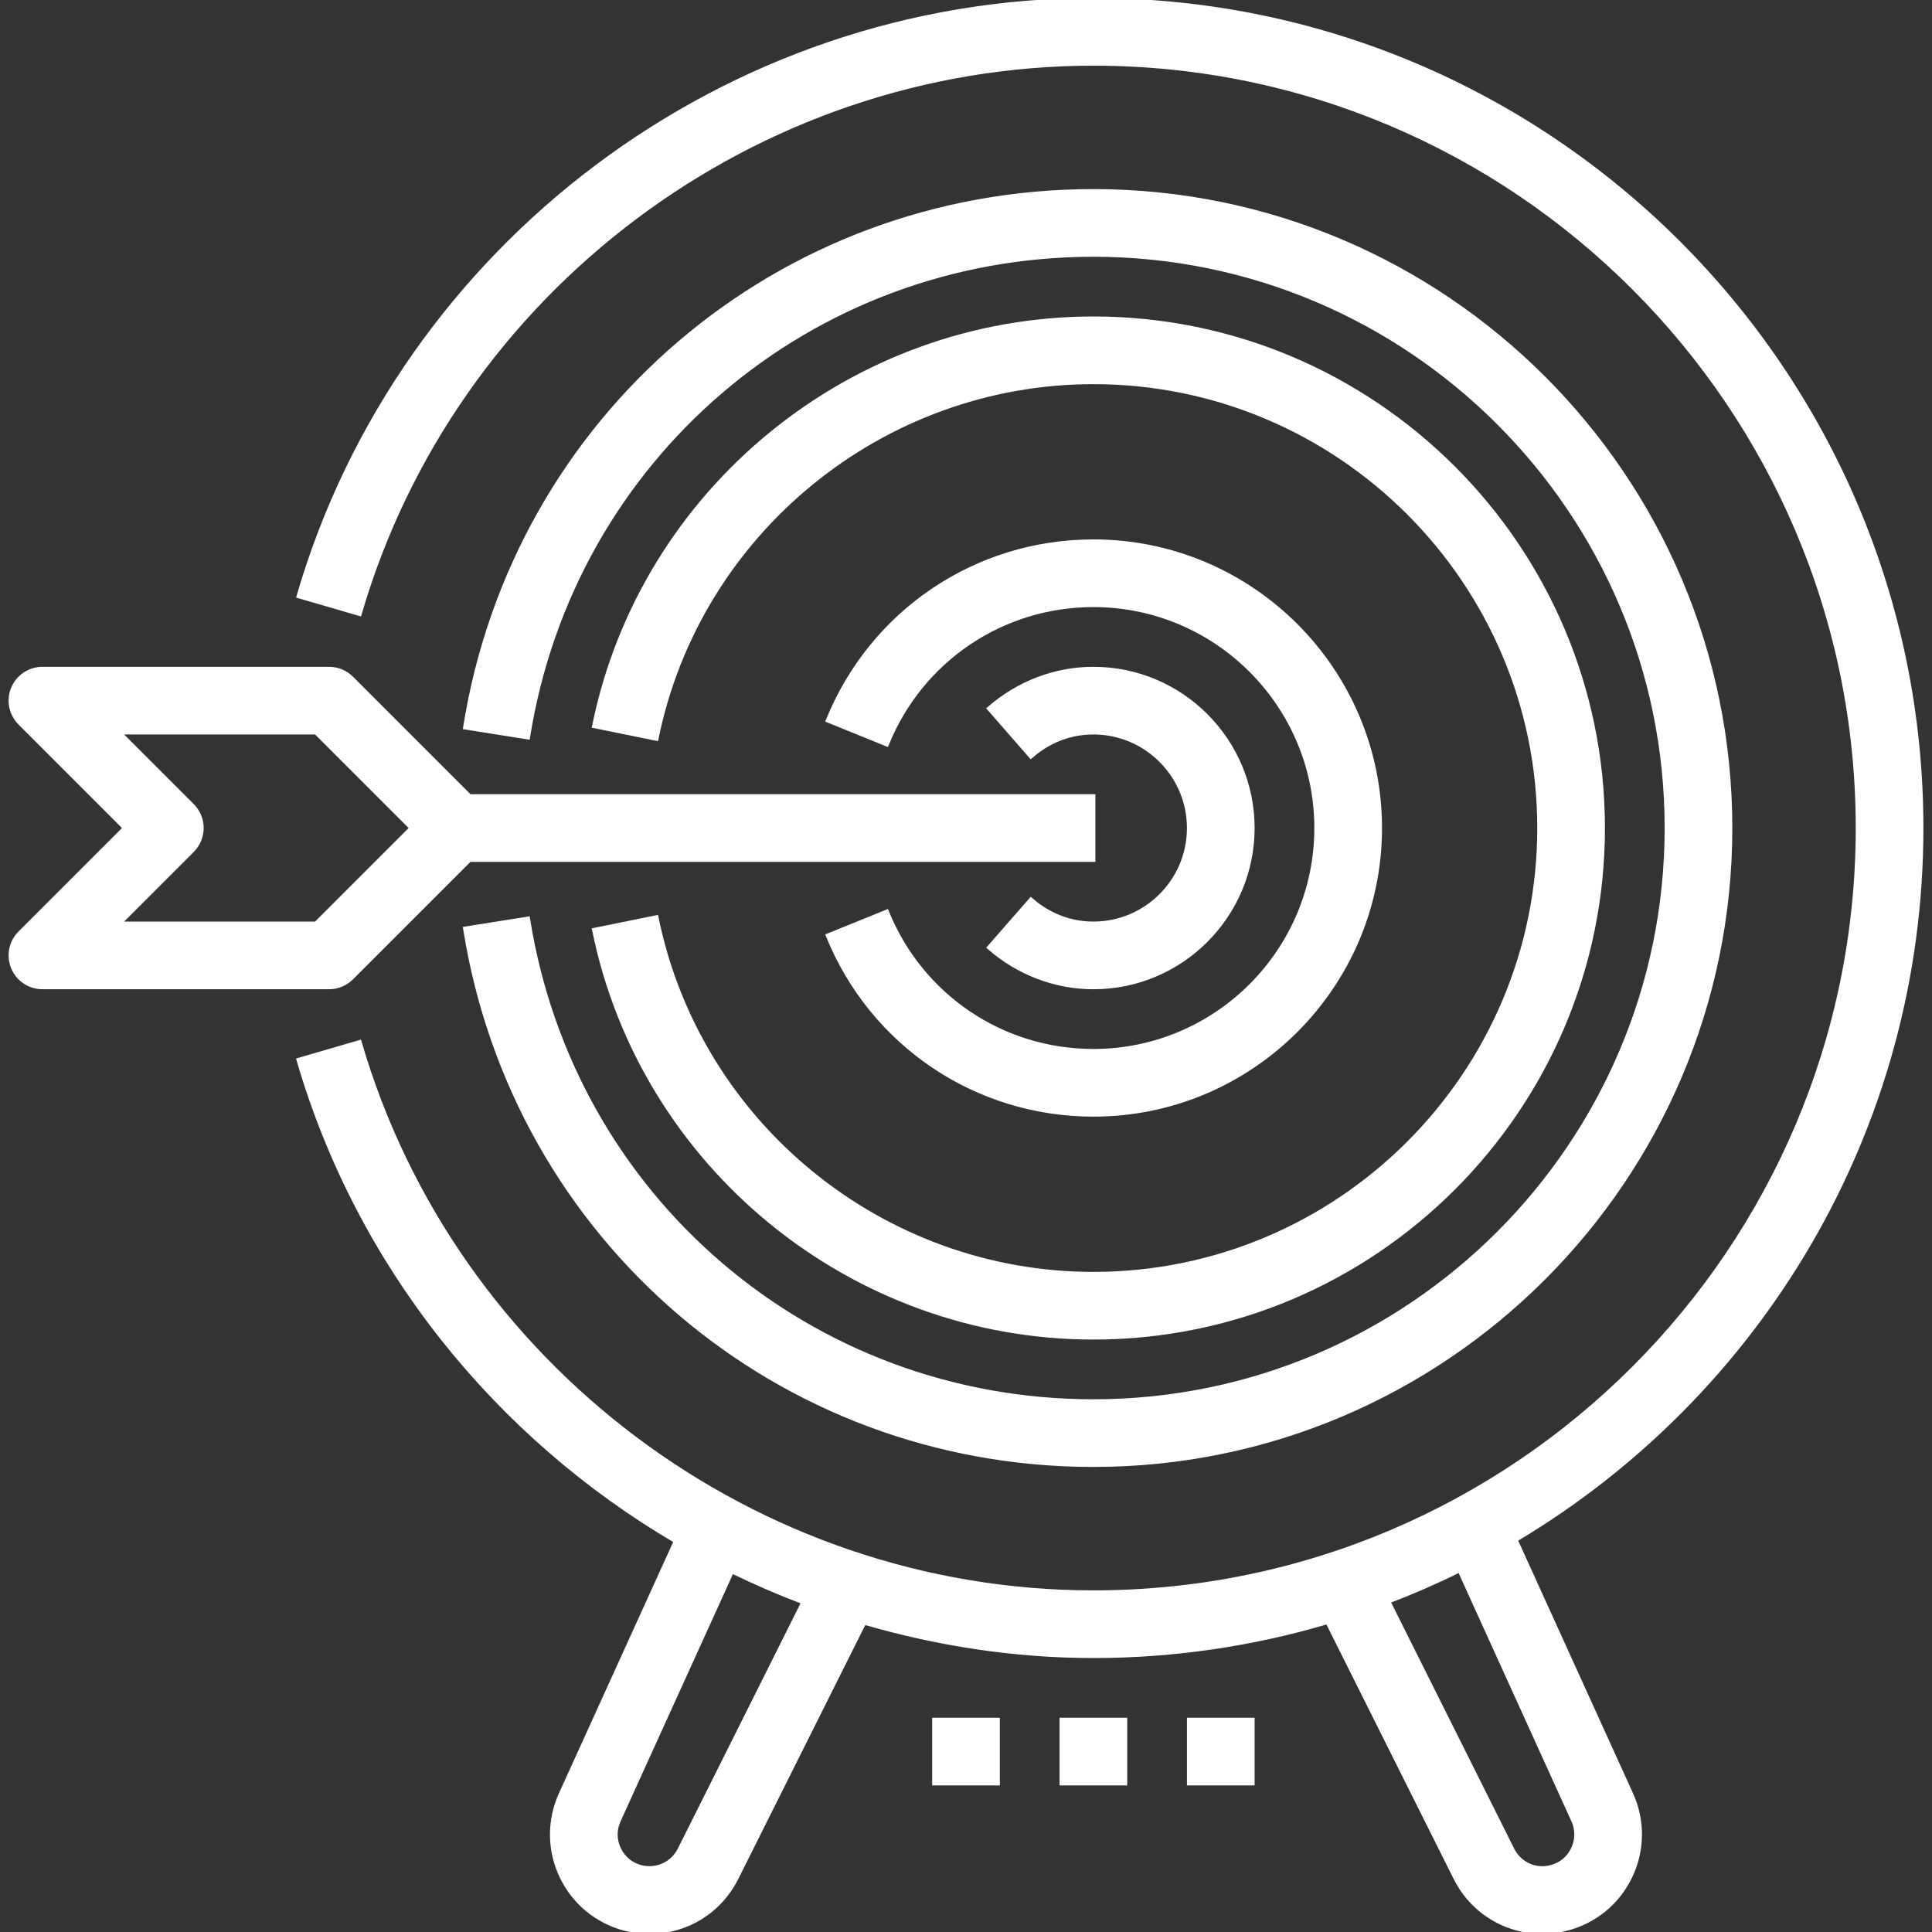 <!DOCTYPE svg PUBLIC "-//W3C//DTD SVG 1.1//EN" "http://www.w3.org/Graphics/SVG/1.1/DTD/svg11.dtd">
<!-- Uploaded to: SVG Repo, www.svgrepo.com, Transformed by: SVG Repo Mixer Tools -->
<svg fill="#ffffff" version="1.1" id="Layer_1" xmlns="http://www.w3.org/2000/svg" xmlns:xlink="http://www.w3.org/1999/xlink" viewBox="0 0 485.32 485.32" xml:space="preserve" width="800px" height="800px" stroke="#ffffff">
<rect x="0" y="0" width="485.32" height="485.32" fill="#333333" stroke="none"/>
<g id="SVGRepo_bgCarrier" stroke-width="0"/>
<g id="SVGRepo_tracerCarrier" stroke-linecap="round" stroke-linejoin="round"/>
<g id="SVGRepo_iconCarrier"> <g> <g> <path d="M117.973,200l-29.656-29.656C86.821,168.84,84.781,168,82.661,168h-72c-3.232,0-6.152,1.944-7.392,4.936 c-1.24,2.992-0.552,6.432,1.736,8.72L31.349,208L5.005,234.344c-2.288,2.288-2.976,5.728-1.736,8.72 c1.24,2.992,4.16,4.936,7.392,4.936h72c2.12,0,4.16-0.84,5.656-2.344L117.973,216h156.688v-16H117.973z M79.349,232H29.973 l18.344-18.344c3.128-3.128,3.128-8.184,0-11.312L29.973,184h49.376l24,24L79.349,232z"/> </g> </g> <g> <g> <path d="M274.661,48c-79.032,0-145.408,56.664-157.832,134.744l15.808,2.512C143.813,114.992,203.541,64,274.661,64 c79.4,0,144,64.6,144,144s-64.6,144-144,144c-71.12,0-130.848-50.992-142.024-121.256l-15.808,2.512 C129.253,311.336,195.629,368,274.661,368c88.224,0,160-71.776,160-160S362.885,48,274.661,48z"/> </g> </g> <g> <g> <path d="M274.661,80c-60.632,0-113.384,43.072-125.432,102.408l15.68,3.184C175.453,133.68,221.605,96,274.661,96 c61.76,0,112,50.24,112,112s-50.24,112-112,112c-53.056,0-99.208-37.68-109.752-89.592l-15.68,3.184 C161.277,292.928,214.029,336,274.661,336c70.576,0,128-57.424,128-128S345.237,80,274.661,80z"/> </g> </g> <g> <g> <path d="M274.661,136c-29.456,0-55.648,17.664-66.72,44.992l14.832,6.016C231.389,165.744,251.757,152,274.661,152 c30.88,0,56,25.128,56,56s-25.12,56-56,56c-22.904,0-43.272-13.744-51.888-35.008l-14.832,6.016 C219.013,262.336,245.205,280,274.661,280c39.696,0,72-32.296,72-72C346.661,168.296,314.357,136,274.661,136z"/> </g> </g> <g> <g> <path d="M274.661,168c-9.56,0-18.872,3.544-26.232,9.976l10.528,12.048c3.144-2.752,8.424-6.024,15.704-6.024 c13.232,0,24,10.768,24,24s-10.768,24-24,24c-7.28,0-12.56-3.272-15.696-6.024l-10.528,12.048 c7.352,6.432,16.664,9.976,26.224,9.976c22.056,0,40-17.944,40-40C314.661,185.944,296.717,168,274.661,168z"/> </g> </g> <g> <g> <path d="M482.661,208c0-114.696-93.312-208-208-208c-91.888,0-174,61.584-199.672,149.768l15.36,4.472 C114.045,72.84,189.837,16,274.661,16c105.864,0,192,86.136,192,192s-86.136,192-192,192c-84.824,0-160.616-56.84-184.32-138.232 l-15.36,4.472c15.136,51.976,49.968,94.584,94.76,120.912l-28.888,63.544c-3.016,6.632-2.928,14.192,0.232,20.76 c3.16,6.568,9.032,11.344,16.112,13.12c2.016,0.496,4.032,0.744,6.016,0.744c9.096,0,17.56-5.072,21.8-13.544l32.08-64.152 c18.456,5.352,37.752,8.376,57.568,8.376c20.416,0,40.136-3.008,58.8-8.52l32.136,64.272c4.24,8.48,12.704,13.544,21.8,13.544 c1.992,0,4.008-0.24,6.024-0.752c7.072-1.768,12.944-6.544,16.104-13.112c3.168-6.552,3.248-14.128,0.232-20.76l-29.024-63.864 C441.701,350.52,482.661,283.968,482.661,208z M170.717,464.6c-1.792,3.576-5.792,5.376-9.624,4.44 c-2.488-0.624-4.472-2.232-5.584-4.544c-1.112-2.304-1.144-4.848-0.08-7.176l28.44-62.576c5.84,2.856,11.808,5.432,17.912,7.744 L170.717,464.6z M395.197,457.312c1.056,2.328,1.024,4.88-0.08,7.176c-1.112,2.312-3.096,3.92-5.568,4.536 c-3.888,1.016-7.84-0.848-9.64-4.432l-31.144-62.296c6.104-2.336,12.072-4.936,17.88-7.816L395.197,457.312z"/> </g> </g> <g> <g> <rect x="298.661" y="432" width="16" height="16"/> </g> </g> <g> <g> <rect x="266.661" y="432" width="16" height="16"/> </g> </g> <g> <g> <rect x="234.661" y="432" width="16" height="16"/> </g> </g> </g>
</svg>